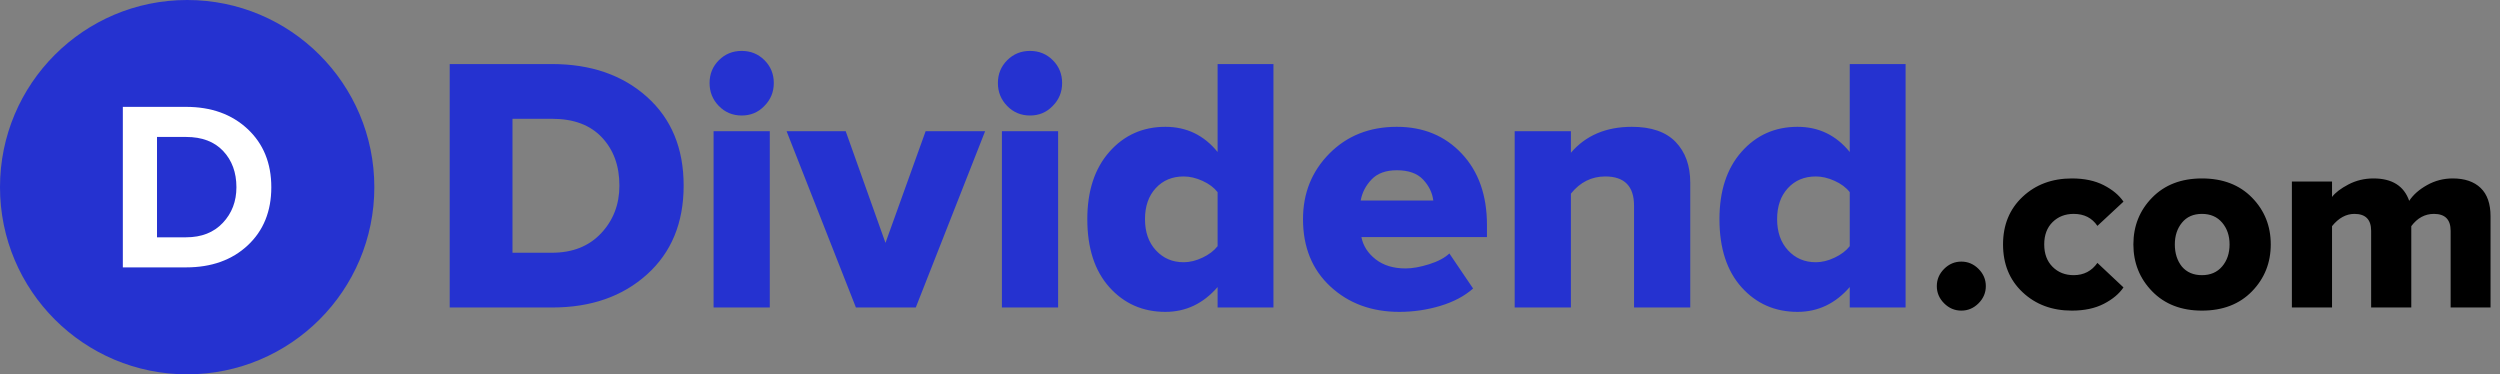 <?xml version="1.0" encoding="UTF-8"?>
<svg width="187px" height="28px" viewBox="0 0 187 28" version="1.1" xmlns="http://www.w3.org/2000/svg" xmlns:xlink="http://www.w3.org/1999/xlink">
    <rect x="0" y="0" width="187" height="28" fill="#808080" stroke="none"/>
    <!-- Generator: Sketch 57.1 (83088) - https://sketch.com -->
    <title>Group 13</title>
    <desc>Created with Sketch.</desc>
    <g id="Search-bar-2" stroke="none" stroke-width="1" fill="none" fill-rule="evenodd">
        <g id="Header/Nav" transform="translate(-69, -15)">
            <g id="Group-13" transform="translate(69, 15)">
                <g id="Dividend.com" transform="translate(33.638, 3.808)" fill-rule="nonzero">
                    <path d="M7.671,19.192 L-2.84217094e-14,19.192 L-2.84217094e-14,0.983 L7.644,0.983 C10.556,0.983 12.927,1.802 14.756,3.44 C16.585,5.078 17.499,7.289 17.499,10.074 C17.499,12.858 16.585,15.074 14.756,16.721 C12.927,18.368 10.565,19.192 7.671,19.192 Z M7.644,15.097 C9.191,15.097 10.419,14.61 11.329,13.636 C12.24,12.663 12.694,11.475 12.694,10.074 C12.694,8.599 12.258,7.398 11.384,6.47 C10.51,5.542 9.273,5.078 7.671,5.078 L4.696,5.078 L4.696,15.097 L7.644,15.097 Z M23.533,4.122 C23.078,4.596 22.513,4.832 21.84,4.832 C21.167,4.832 20.598,4.596 20.134,4.122 C19.67,3.649 19.438,3.076 19.438,2.402 C19.438,1.729 19.67,1.16 20.134,0.696 C20.598,0.232 21.167,-2.89546165e-13 21.84,-2.89546165e-13 C22.513,-2.89546165e-13 23.082,0.232 23.546,0.696 C24.01,1.16 24.242,1.729 24.242,2.402 C24.242,3.076 24.006,3.649 23.533,4.122 Z M23.942,19.192 L19.738,19.192 L19.738,6.006 L23.942,6.006 L23.942,19.192 Z M34.862,19.192 L30.385,19.192 L25.198,6.006 L29.62,6.006 L32.596,14.36 L35.599,6.006 L40.049,6.006 L34.862,19.192 Z M45.1,4.122 C44.645,4.596 44.08,4.832 43.407,4.832 C42.734,4.832 42.165,4.596 41.701,4.122 C41.237,3.649 41.005,3.076 41.005,2.402 C41.005,1.729 41.237,1.16 41.701,0.696 C42.165,0.232 42.734,-2.89546165e-13 43.407,-2.89546165e-13 C44.08,-2.89546165e-13 44.649,0.232 45.113,0.696 C45.577,1.16 45.809,1.729 45.809,2.402 C45.809,3.076 45.573,3.649 45.1,4.122 Z M45.509,19.192 L41.305,19.192 L41.305,6.006 L45.509,6.006 L45.509,19.192 Z M61.616,19.192 L57.439,19.192 L57.439,17.663 C56.365,18.901 55.064,19.52 53.535,19.52 C51.843,19.52 50.446,18.905 49.345,17.677 C48.244,16.448 47.693,14.751 47.693,12.585 C47.693,10.474 48.244,8.795 49.345,7.548 C50.446,6.302 51.843,5.678 53.535,5.678 C55.119,5.678 56.42,6.306 57.439,7.562 L57.439,0.983 L61.616,0.983 L61.616,19.192 Z M54.9,15.807 C55.355,15.807 55.824,15.693 56.306,15.465 C56.789,15.238 57.166,14.951 57.439,14.605 L57.439,10.565 C57.166,10.219 56.789,9.937 56.306,9.719 C55.824,9.5 55.355,9.391 54.9,9.391 C54.045,9.391 53.349,9.682 52.812,10.265 C52.275,10.847 52.007,11.621 52.007,12.585 C52.007,13.55 52.279,14.328 52.825,14.919 C53.372,15.511 54.063,15.807 54.9,15.807 Z M71.035,19.52 C68.96,19.52 67.24,18.887 65.875,17.622 C64.51,16.357 63.827,14.678 63.827,12.585 C63.827,10.638 64.487,9 65.807,7.671 C67.126,6.343 68.805,5.678 70.844,5.678 C72.827,5.678 74.447,6.347 75.703,7.685 C76.959,9.023 77.587,10.802 77.587,13.022 L77.587,13.923 L68.195,13.923 C68.323,14.578 68.678,15.133 69.26,15.588 C69.843,16.043 70.589,16.271 71.499,16.271 C72.008,16.271 72.595,16.166 73.26,15.957 C73.924,15.748 74.429,15.479 74.775,15.152 L76.549,17.772 C75.912,18.337 75.098,18.769 74.106,19.069 C73.114,19.369 72.09,19.52 71.035,19.52 Z M73.573,11.193 C73.501,10.611 73.246,10.087 72.809,9.623 C72.372,9.159 71.717,8.927 70.844,8.927 C70.024,8.927 69.397,9.155 68.96,9.61 C68.523,10.065 68.25,10.592 68.141,11.193 L73.573,11.193 Z M92.793,19.192 L88.588,19.192 L88.588,11.575 C88.588,10.119 87.87,9.391 86.432,9.391 C85.413,9.391 84.557,9.819 83.866,10.674 L83.866,19.192 L79.661,19.192 L79.661,6.006 L83.866,6.006 L83.866,7.617 C84.976,6.324 86.495,5.678 88.425,5.678 C89.881,5.678 90.973,6.056 91.701,6.811 C92.429,7.567 92.793,8.581 92.793,9.855 L92.793,19.192 Z M108.9,19.192 L104.723,19.192 L104.723,17.663 C103.649,18.901 102.348,19.52 100.819,19.52 C99.126,19.52 97.729,18.905 96.628,17.677 C95.527,16.448 94.977,14.751 94.977,12.585 C94.977,10.474 95.527,8.795 96.628,7.548 C97.729,6.302 99.126,5.678 100.819,5.678 C102.402,5.678 103.704,6.306 104.723,7.562 L104.723,0.983 L108.9,0.983 L108.9,19.192 Z M102.184,15.807 C102.639,15.807 103.108,15.693 103.59,15.465 C104.072,15.238 104.45,14.951 104.723,14.605 L104.723,10.565 C104.45,10.219 104.072,9.937 103.59,9.719 C103.108,9.5 102.639,9.391 102.184,9.391 C101.328,9.391 100.632,9.682 100.095,10.265 C99.559,10.847 99.29,11.621 99.29,12.585 C99.29,13.55 99.563,14.328 100.109,14.919 C100.655,15.511 101.347,15.807 102.184,15.807 Z" id="Dividend" fill="#2532D0"></path>
                    <path d="M114.356,18.88 C113.992,19.244 113.563,19.426 113.069,19.426 C112.575,19.426 112.146,19.244 111.782,18.88 C111.418,18.516 111.236,18.087 111.236,17.593 C111.236,17.099 111.418,16.67 111.782,16.306 C112.146,15.942 112.575,15.76 113.069,15.76 C113.563,15.76 113.992,15.942 114.356,16.306 C114.72,16.67 114.902,17.099 114.902,17.593 C114.902,18.087 114.72,18.516 114.356,18.88 Z M121.337,19.426 C119.855,19.426 118.626,18.968 117.651,18.051 C116.676,17.135 116.189,15.942 116.189,14.473 C116.189,13.017 116.676,11.831 117.651,10.914 C118.626,9.998 119.855,9.539 121.337,9.539 C122.273,9.539 123.069,9.708 123.726,10.046 C124.382,10.384 124.873,10.794 125.198,11.275 L123.248,13.088 C122.845,12.49 122.253,12.191 121.473,12.191 C120.836,12.191 120.31,12.396 119.894,12.806 C119.478,13.215 119.27,13.771 119.27,14.473 C119.27,15.175 119.478,15.734 119.894,16.15 C120.31,16.566 120.836,16.774 121.473,16.774 C122.227,16.774 122.819,16.468 123.248,15.857 L125.198,17.69 C124.873,18.171 124.382,18.581 123.726,18.919 C123.069,19.257 122.273,19.426 121.337,19.426 Z M131.067,19.426 C129.52,19.426 128.279,18.945 127.343,17.983 C126.407,17.021 125.939,15.851 125.939,14.473 C125.939,13.095 126.407,11.928 127.343,10.973 C128.279,10.017 129.52,9.539 131.067,9.539 C132.627,9.539 133.875,10.017 134.811,10.973 C135.747,11.928 136.215,13.095 136.215,14.473 C136.215,15.851 135.747,17.021 134.811,17.983 C133.875,18.945 132.627,19.426 131.067,19.426 Z M129.566,16.13 C129.93,16.559 130.43,16.774 131.067,16.774 C131.704,16.774 132.208,16.556 132.579,16.121 C132.949,15.685 133.134,15.136 133.134,14.473 C133.134,13.823 132.949,13.28 132.579,12.845 C132.208,12.409 131.704,12.191 131.067,12.191 C130.43,12.191 129.933,12.409 129.576,12.845 C129.218,13.28 129.039,13.823 129.039,14.473 C129.039,15.136 129.215,15.688 129.566,16.13 Z M152.654,19.192 L149.67,19.192 L149.67,13.459 C149.67,12.614 149.254,12.191 148.422,12.191 C147.746,12.191 147.181,12.497 146.726,13.108 L146.726,19.192 L143.723,19.192 L143.723,13.459 C143.723,12.614 143.307,12.191 142.475,12.191 C141.851,12.191 141.292,12.497 140.798,13.108 L140.798,19.192 L137.795,19.192 L137.795,9.773 L140.798,9.773 L140.798,10.924 C141.045,10.599 141.454,10.287 142.026,9.988 C142.598,9.689 143.222,9.539 143.898,9.539 C145.289,9.539 146.18,10.098 146.57,11.216 C146.869,10.761 147.314,10.368 147.906,10.037 C148.497,9.705 149.137,9.539 149.826,9.539 C150.723,9.539 151.419,9.777 151.913,10.251 C152.407,10.726 152.654,11.431 152.654,12.367 L152.654,19.192 Z" id=".com" fill="#000000"></path>
                </g>
                <circle id="Oval" fill="#2532D0" cx="14" cy="14" r="14"></circle>
                <path d="M13.922,20 L9.188,20 L9.188,7.994 L13.922,7.994 C15.806,7.994 17.339,8.546 18.521,9.65 C19.703,10.754 20.294,12.206 20.294,14.006 C20.294,15.806 19.706,17.255 18.53,18.353 C17.354,19.451 15.818,20 13.922,20 Z M13.922,17.75 C15.074,17.75 15.989,17.39 16.667,16.67 C17.345,15.95 17.684,15.062 17.684,14.006 C17.684,12.902 17.354,11.999 16.694,11.297 C16.034,10.595 15.11,10.244 13.922,10.244 L11.744,10.244 L11.744,17.75 L13.922,17.75 Z" id="D" fill="#FFFFFF" fill-rule="nonzero"></path>
            </g>
        </g>
    </g>
</svg>